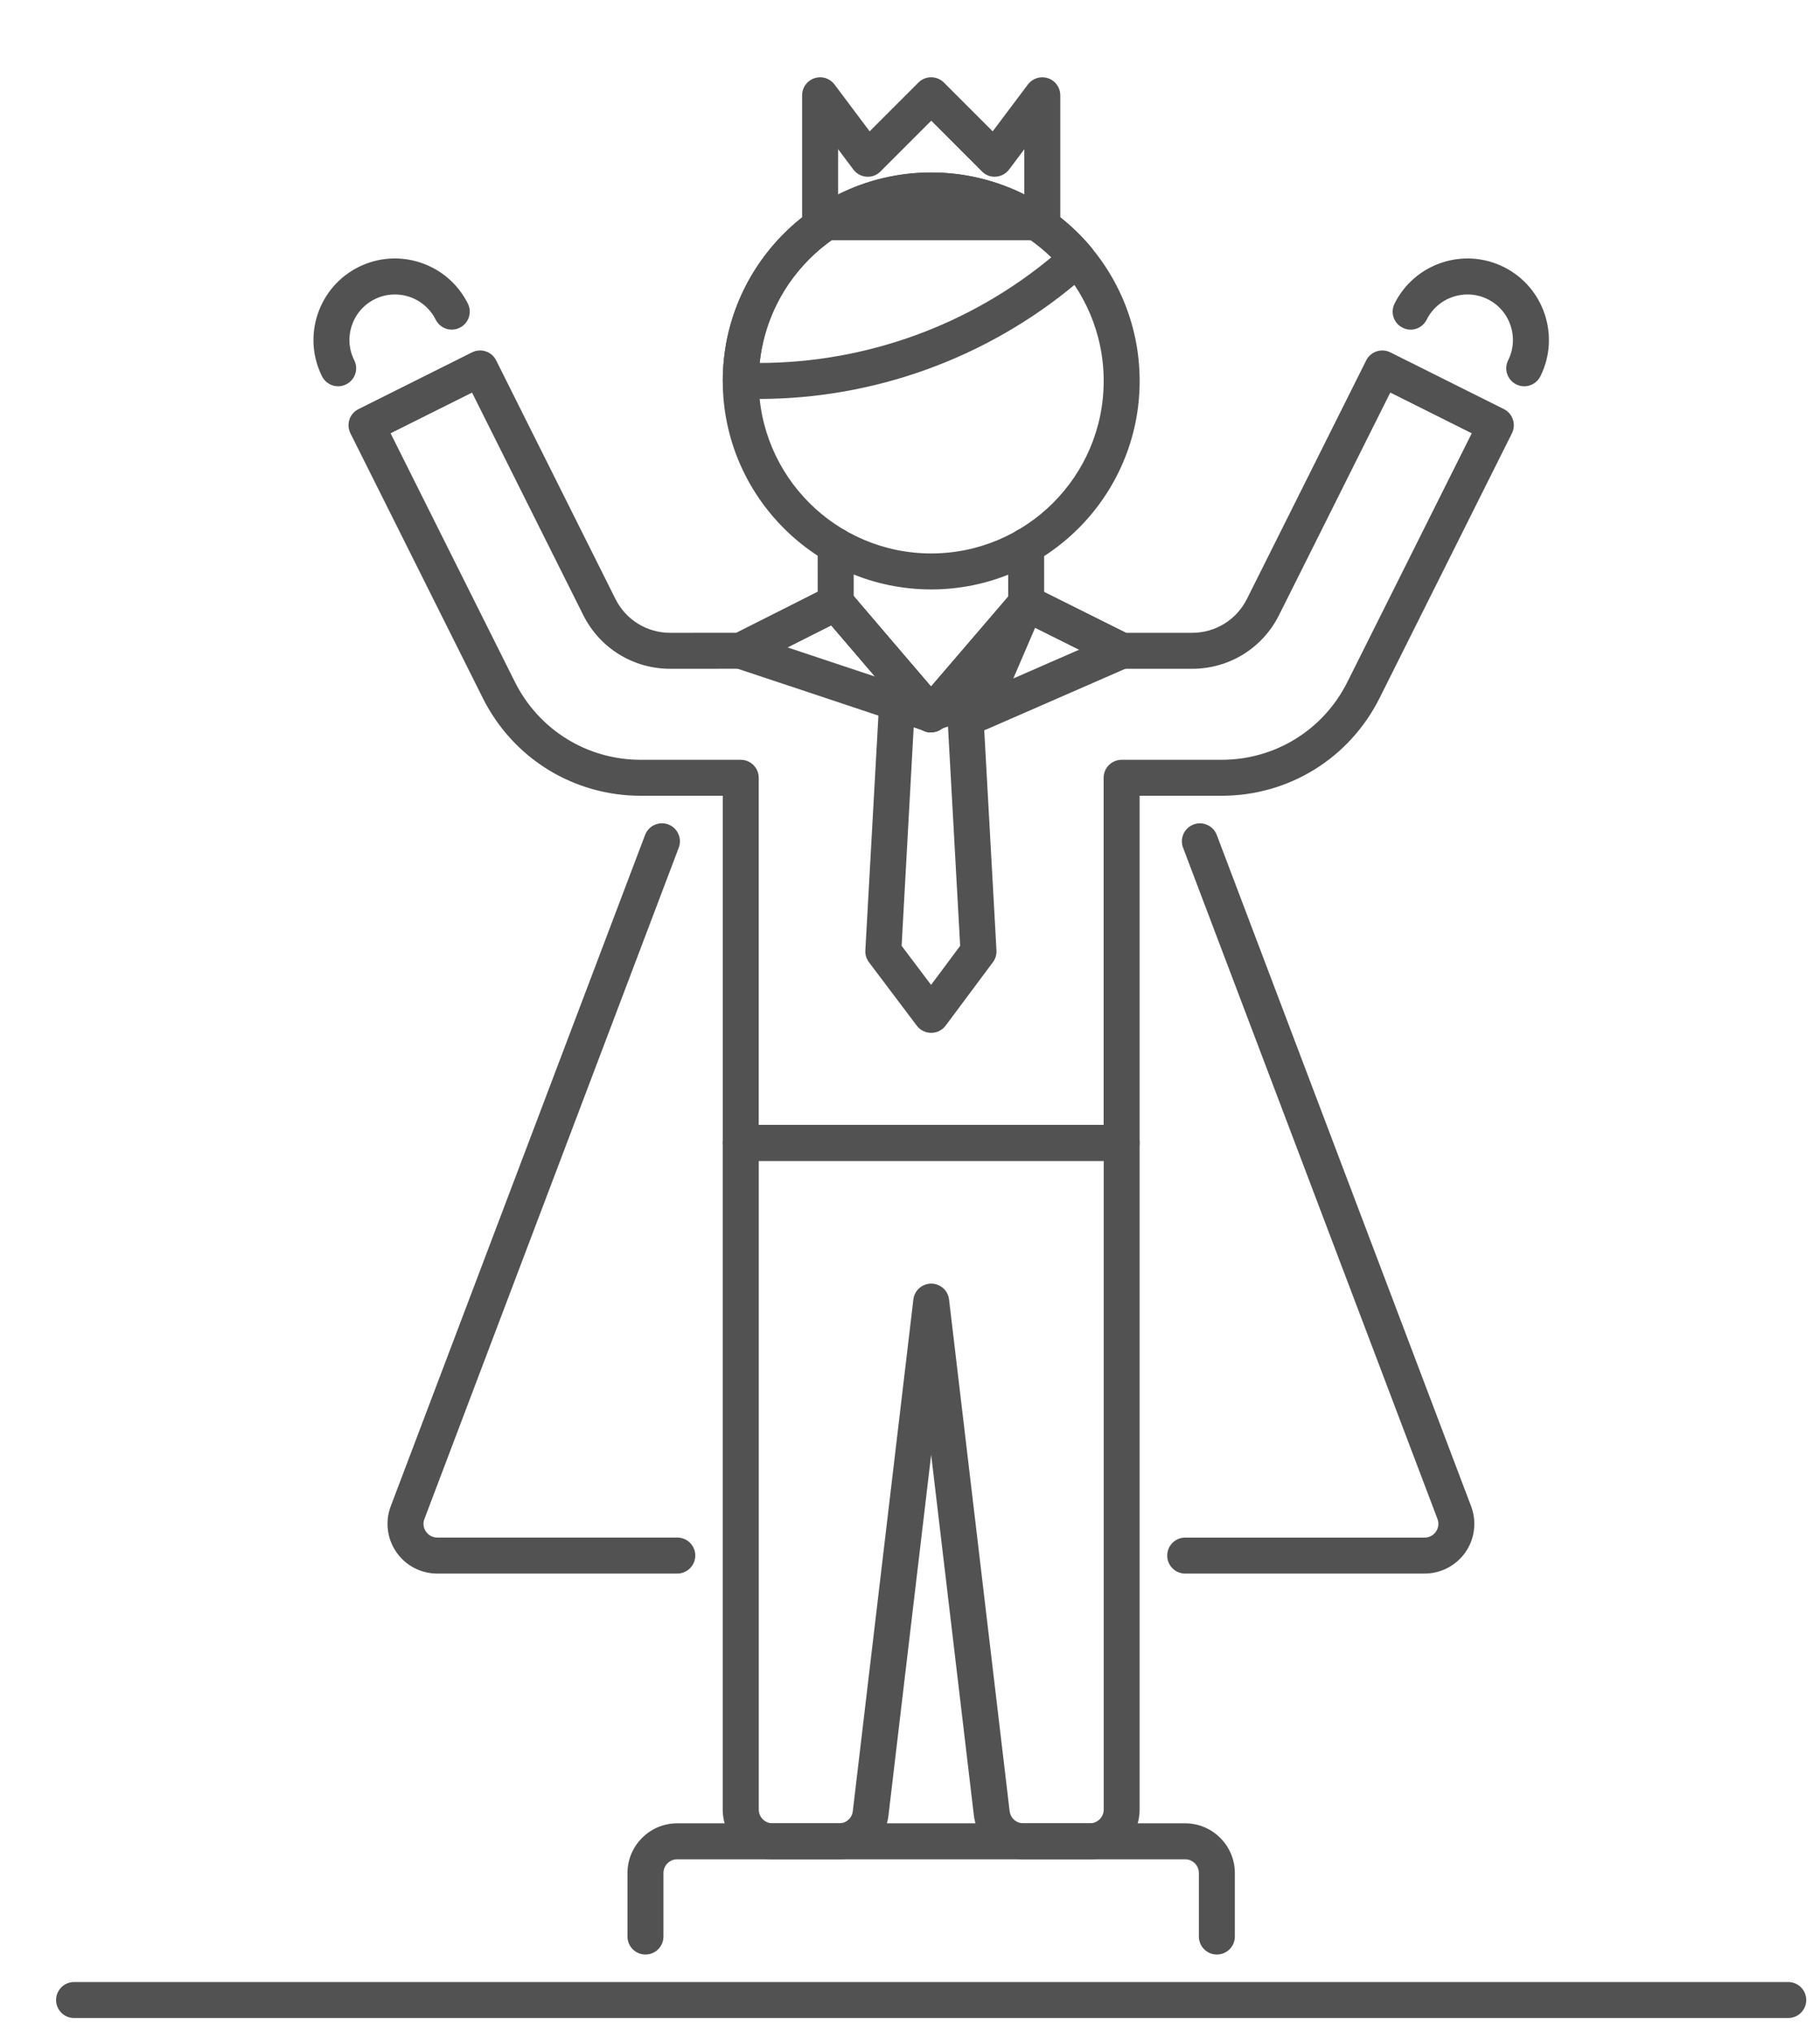 <svg width="43" height="48" viewBox="0 0 43 48" fill="none" xmlns="http://www.w3.org/2000/svg">
<path d="M16.001 19.875H15.639L9.629 35.734C9.443 36.225 9.806 36.75 10.331 36.75H16.002" stroke="#525252" stroke-width="0.1"/>
<path d="M28.75 46.125C28.543 46.125 28.375 45.957 28.375 45.75V44.25C28.375 44.043 28.207 43.875 28 43.875H16C15.793 43.875 15.625 44.043 15.625 44.25V45.75C15.625 45.957 15.457 46.125 15.25 46.125C15.043 46.125 14.875 45.957 14.875 45.75V44.25C14.875 43.63 15.38 43.125 16 43.125H28C28.62 43.125 29.125 43.63 29.125 44.25V45.75C29.125 45.957 28.957 46.125 28.75 46.125Z" fill="#525252" stroke="#525252" stroke-width="0.1"/>
<path d="M42.25 47.625H1.75C1.543 47.625 1.375 47.457 1.375 47.25C1.375 47.043 1.543 46.875 1.75 46.875H42.25C42.457 46.875 42.625 47.043 42.625 47.25C42.625 47.457 42.457 47.625 42.25 47.625Z" fill="#525252" stroke="#525252" stroke-width="0.1"/>
<path d="M22.001 13.875C19.313 13.875 17.126 11.688 17.126 9C17.126 6.312 19.313 4.125 22.001 4.125C24.689 4.125 26.876 6.312 26.876 9C26.876 11.688 24.689 13.875 22.001 13.875ZM22.001 4.875C19.726 4.875 17.876 6.725 17.876 9C17.876 11.275 19.726 13.125 22.001 13.125C24.276 13.125 26.126 11.275 26.126 9C26.126 6.725 24.276 4.875 22.001 4.875Z" fill="#525252" stroke="#525252" stroke-width="0.1"/>
<path d="M25.122 6.398L25.457 6.119C24.631 5.13 23.39 4.5 22.002 4.5C19.516 4.5 17.502 6.514 17.502 9H17.926C20.555 9 23.101 8.08 25.122 6.398Z" stroke="#525252" stroke-width="0.1"/>
<path d="M17.926 9.375H17.502C17.294 9.375 17.127 9.207 17.127 9C17.127 6.312 19.314 4.125 22.002 4.125C23.451 4.125 24.814 4.764 25.745 5.878C25.808 5.955 25.839 6.053 25.83 6.152C25.821 6.251 25.773 6.343 25.697 6.407L25.361 6.686C23.277 8.42 20.637 9.375 17.926 9.375ZM17.893 8.625H17.926C20.462 8.625 22.932 7.732 24.881 6.109L24.915 6.082C24.143 5.311 23.101 4.875 22.001 4.875C19.853 4.875 18.083 6.526 17.893 8.625ZM25.122 6.398H25.129H25.122Z" fill="#525252" stroke="#525252" stroke-width="0.1"/>
<path d="M21.994 17.25C21.885 17.25 21.78 17.202 21.709 17.119L19.46 14.49C19.401 14.422 19.37 14.335 19.37 14.246L19.369 12.893C19.369 12.686 19.537 12.518 19.744 12.518C19.951 12.518 20.119 12.686 20.119 12.893L20.12 14.107L21.994 16.298L23.87 14.108L23.869 12.898C23.869 12.691 24.037 12.523 24.244 12.523C24.451 12.523 24.619 12.691 24.619 12.898L24.62 14.247C24.62 14.337 24.588 14.423 24.53 14.491L22.279 17.12C22.208 17.202 22.104 17.25 21.994 17.25Z" fill="#525252" stroke="#525252" stroke-width="0.1"/>
<path d="M25.751 43.875H24.176C23.598 43.875 23.117 43.442 23.057 42.868L22 33.941L20.943 42.872C20.884 43.441 20.402 43.875 19.825 43.875H18.25C17.63 43.875 17.125 43.37 17.125 42.75V27C17.125 26.793 17.293 26.625 17.5 26.625H26.5C26.707 26.625 26.875 26.793 26.875 27V42.75C26.876 43.37 26.372 43.875 25.751 43.875ZM22.001 30.375C22.191 30.375 22.351 30.517 22.373 30.706L23.803 42.784C23.824 42.98 23.984 43.124 24.177 43.124H25.752C25.959 43.124 26.127 42.956 26.127 42.749V27.375H17.877V42.75C17.877 42.957 18.044 43.125 18.252 43.125H19.826C20.019 43.125 20.179 42.981 20.199 42.79L21.629 30.706C21.651 30.517 21.811 30.375 22.001 30.375Z" fill="#525252" stroke="#525252" stroke-width="0.1"/>
<path d="M36.012 9.076C35.956 9.076 35.899 9.063 35.845 9.036C35.66 8.944 35.584 8.719 35.677 8.533C35.954 7.978 35.727 7.301 35.172 7.024C34.617 6.748 33.94 6.974 33.663 7.529C33.571 7.714 33.347 7.792 33.161 7.697C32.975 7.605 32.9 7.38 32.993 7.195C33.454 6.269 34.581 5.892 35.507 6.353C36.432 6.814 36.81 7.942 36.349 8.868C36.282 9 36.15 9.076 36.012 9.076Z" fill="#525252" stroke="#525252" stroke-width="0.1"/>
<path d="M7.989 9.076C7.851 9.076 7.719 8.999 7.653 8.868C7.191 7.943 7.569 6.815 8.494 6.353C9.421 5.891 10.548 6.27 11.009 7.195C11.102 7.38 11.026 7.605 10.841 7.697C10.655 7.791 10.431 7.714 10.338 7.529C10.061 6.974 9.385 6.748 8.829 7.025C8.561 7.158 8.36 7.389 8.265 7.674C8.169 7.959 8.19 8.264 8.325 8.533C8.418 8.718 8.342 8.943 8.157 9.035C8.102 9.063 8.045 9.076 7.989 9.076Z" fill="#525252" stroke="#525252" stroke-width="0.1"/>
<path d="M26.5 27.375H17.501C17.294 27.375 17.126 27.207 17.126 27V18.75H15.141C13.569 18.75 12.155 17.876 11.452 16.47L8.324 10.214C8.231 10.028 8.306 9.803 8.492 9.71L11.175 8.369C11.361 8.276 11.585 8.351 11.678 8.537L14.495 14.171C14.751 14.683 15.265 15 15.836 15L17.412 14.999L19.58 13.904C19.734 13.828 19.922 13.864 20.034 13.996L21.995 16.299L23.972 14.009C24.084 13.878 24.271 13.841 24.423 13.918L26.588 15H28.164C28.736 15 29.25 14.683 29.506 14.171L32.323 8.537C32.416 8.351 32.641 8.277 32.826 8.369L35.51 9.71C35.599 9.755 35.666 9.833 35.697 9.927C35.729 10.022 35.721 10.124 35.677 10.214L32.549 16.47C31.845 17.876 30.432 18.75 28.86 18.75H26.875V27C26.875 27.207 26.707 27.375 26.5 27.375ZM17.876 26.625H26.125V18.375C26.125 18.168 26.293 18 26.5 18H28.86C30.146 18 31.303 17.285 31.878 16.135L34.839 10.214L32.825 9.207L30.176 14.506C29.793 15.274 29.022 15.75 28.164 15.75H26.5C26.442 15.75 26.384 15.737 26.332 15.71L24.349 14.719L22.277 17.12C22.207 17.203 22.104 17.25 21.994 17.25C21.907 17.273 21.779 17.202 21.708 17.118L19.655 14.707L17.67 15.709C17.618 15.735 17.56 15.749 17.502 15.749L15.837 15.75C14.979 15.75 14.208 15.274 13.824 14.507L11.175 9.208L9.161 10.214L12.122 16.136C12.698 17.285 13.855 18 15.141 18H17.501C17.708 18 17.876 18.168 17.876 18.375V26.625Z" fill="#525252" stroke="#525252" stroke-width="0.1"/>
<path d="M22.002 16.875L17.502 15.374L19.745 14.246L22.002 16.875Z" stroke="#525252" stroke-width="0.1"/>
<path d="M22.002 17.25C21.962 17.25 21.922 17.244 21.883 17.23L17.382 15.73C17.239 15.682 17.138 15.552 17.127 15.401C17.116 15.25 17.197 15.107 17.333 15.039L19.577 13.911C19.73 13.834 19.917 13.871 20.03 14.002L22.287 16.631C22.396 16.758 22.407 16.944 22.314 17.084C22.242 17.19 22.125 17.25 22.002 17.25ZM18.476 15.304L20.834 16.09L19.652 14.713L18.476 15.304Z" fill="#525252" stroke="#525252" stroke-width="0.1"/>
<path d="M23.127 16.848L26.502 15.374L24.243 14.25L23.127 16.848Z" stroke="#525252" stroke-width="0.1"/>
<path d="M23.126 17.223C23.029 17.223 22.933 17.185 22.861 17.113C22.752 17.005 22.72 16.84 22.781 16.699L23.898 14.101C23.939 14.007 24.017 13.932 24.114 13.898C24.211 13.863 24.318 13.868 24.41 13.914L26.669 15.038C26.799 15.103 26.88 15.238 26.877 15.383C26.873 15.528 26.785 15.659 26.651 15.717L23.276 17.191C23.228 17.212 23.177 17.223 23.126 17.223ZM24.431 14.762L23.845 16.125L25.615 15.352L24.431 14.762Z" fill="#525252" stroke="#525252" stroke-width="0.1"/>
<path d="M22.001 16.848L21.197 16.585L20.869 22.476L22.001 23.976L23.119 22.476L22.792 16.59L22.001 16.848Z" stroke="#525252" stroke-width="0.1"/>
<path d="M22.001 24.351C21.883 24.351 21.772 24.296 21.701 24.202L20.57 22.702C20.517 22.631 20.489 22.544 20.495 22.455L20.823 16.564C20.828 16.448 20.889 16.341 20.985 16.275C21.082 16.21 21.203 16.193 21.314 16.229L22.002 16.454L22.675 16.233C22.785 16.196 22.907 16.214 23.003 16.28C23.099 16.345 23.16 16.451 23.166 16.568L23.493 22.455C23.498 22.543 23.472 22.63 23.42 22.7L22.302 24.2C22.231 24.295 22.12 24.351 22.002 24.351C22.002 24.351 22.001 24.351 22.001 24.351ZM21.251 22.36L21.998 23.351L22.736 22.361L22.444 17.097L22.117 17.204C22.041 17.229 21.959 17.229 21.883 17.204L21.542 17.093L21.251 22.36Z" fill="#525252" stroke="#525252" stroke-width="0.1"/>
<path d="M16.001 37.125H10.33C9.96 37.125 9.614 36.944 9.405 36.639C9.195 36.335 9.147 35.947 9.279 35.601L15.288 19.742C15.363 19.549 15.578 19.451 15.772 19.524C15.966 19.598 16.063 19.814 15.99 20.008L9.981 35.867C9.936 35.984 9.951 36.11 10.023 36.212C10.094 36.315 10.206 36.374 10.332 36.374H16.002C16.209 36.374 16.377 36.542 16.377 36.749C16.377 36.956 16.209 37.125 16.001 37.125Z" fill="#525252" stroke="#525252" stroke-width="0.1"/>
<path d="M28.001 36.75H33.658C34.183 36.75 34.545 36.225 34.359 35.734L28.349 19.875H28" stroke="#525252" stroke-width="0.1"/>
<path d="M33.658 37.125H28.002C27.794 37.125 27.627 36.957 27.627 36.75C27.627 36.543 27.794 36.375 28.002 36.375H33.658C33.783 36.375 33.896 36.316 33.967 36.213C34.038 36.11 34.053 35.983 34.009 35.867L27.998 20.008C27.925 19.815 28.023 19.598 28.217 19.525C28.411 19.452 28.627 19.549 28.701 19.743L34.71 35.602C34.841 35.947 34.794 36.335 34.584 36.64C34.374 36.943 34.028 37.125 33.658 37.125Z" fill="#525252" stroke="#525252" stroke-width="0.1"/>
<path d="M24.627 5.25H19.377V2.25L20.502 3.75L22.002 2.25L23.502 3.75L24.627 2.25V5.25Z" stroke="#525252" stroke-width="0.1"/>
<path d="M24.626 5.625H19.376C19.169 5.625 19.001 5.457 19.001 5.25V2.25C19.001 2.089 19.104 1.946 19.257 1.895C19.412 1.843 19.579 1.896 19.676 2.025L20.541 3.179L21.735 1.985C21.881 1.839 22.119 1.839 22.265 1.985L23.459 3.179L24.326 2.025C24.424 1.896 24.592 1.844 24.745 1.895C24.898 1.946 25.001 2.089 25.001 2.25V5.25C25.001 5.457 24.834 5.625 24.626 5.625ZM19.751 4.875H24.251V3.375L23.801 3.975C23.735 4.062 23.636 4.116 23.528 4.124C23.415 4.133 23.312 4.093 23.236 4.016L22.002 2.781L20.767 4.016C20.69 4.093 20.589 4.133 20.475 4.124C20.366 4.117 20.267 4.062 20.202 3.975L19.752 3.375V4.875H19.751Z" fill="#525252" stroke="#525252" stroke-width="0.1"/>
</svg>
